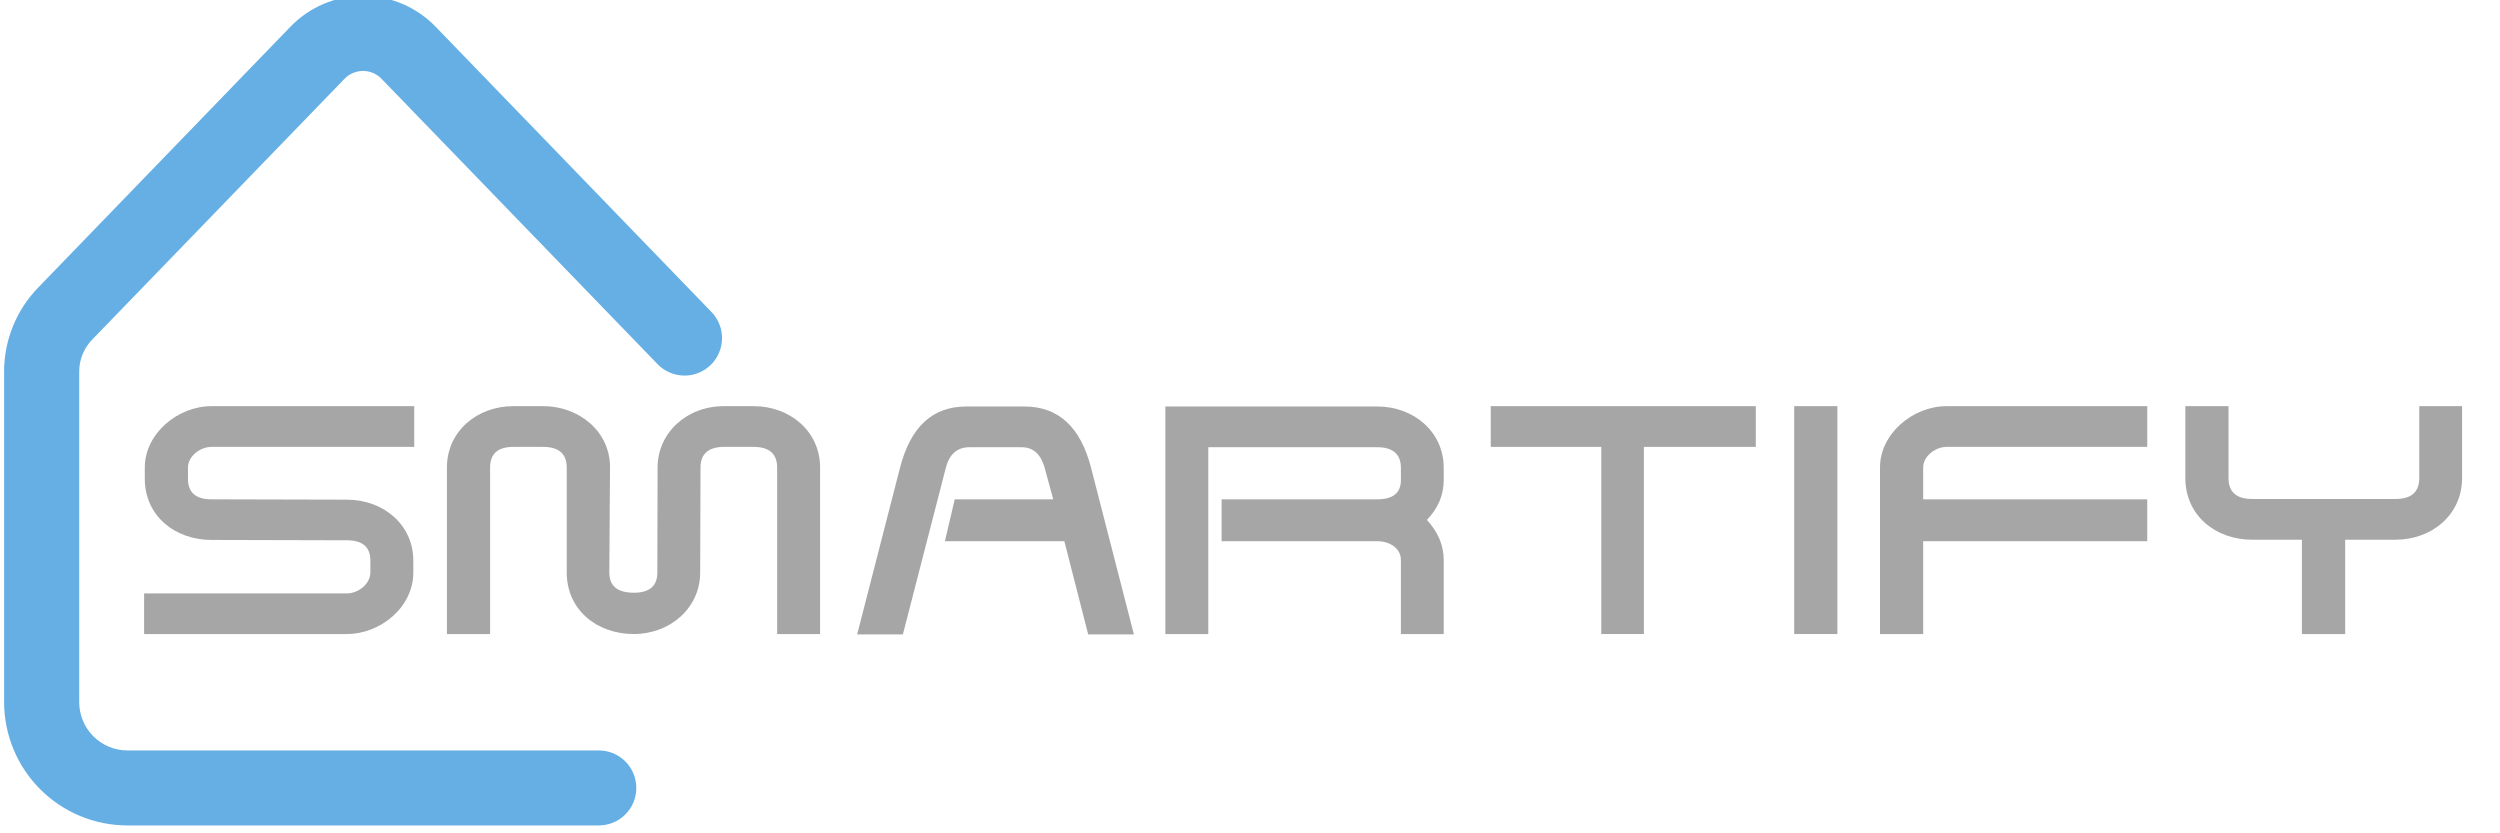 <svg version="1.0" preserveAspectRatio="xMidYMid meet" height="150" viewBox="0 0 337.5 112.5" zoomAndPan="magnify" width="450" xmlns:xlink="http://www.w3.org/1999/xlink" xmlns="http://www.w3.org/2000/svg"><defs><g></g><clipPath id="585ad9d5bc"><path clip-rule="nonzero" d="M 0.496 0 L 97.566 0 L 97.566 111.445 L 0.496 111.445 Z M 0.496 0"></path></clipPath></defs><g clip-path="url(#585ad9d5bc)"><path fill-rule="nonzero" fill-opacity="1" d="M 80.824 111.434 L 17.188 111.434 C 16.645 111.434 16.102 111.406 15.559 111.352 C 15.016 111.297 14.48 111.219 13.945 111.109 C 13.41 111.004 12.883 110.871 12.363 110.715 C 11.84 110.555 11.328 110.371 10.828 110.164 C 10.324 109.953 9.832 109.723 9.352 109.465 C 8.871 109.207 8.406 108.926 7.953 108.625 C 7.5 108.32 7.062 107.996 6.641 107.652 C 6.223 107.305 5.816 106.941 5.434 106.555 C 5.047 106.172 4.684 105.77 4.336 105.348 C 3.992 104.926 3.668 104.488 3.363 104.035 C 3.062 103.586 2.781 103.117 2.527 102.637 C 2.27 102.156 2.035 101.664 1.828 101.164 C 1.617 100.66 1.434 100.148 1.277 99.629 C 1.117 99.105 0.984 98.578 0.879 98.043 C 0.773 97.512 0.691 96.973 0.637 96.43 C 0.582 95.891 0.555 95.344 0.555 94.801 L 0.555 50.191 C 0.551 48.07 0.945 46.027 1.742 44.059 C 2.539 42.094 3.676 40.348 5.152 38.824 L 39.195 3.621 C 39.832 2.961 40.523 2.371 41.281 1.848 C 42.035 1.328 42.832 0.891 43.676 0.531 C 44.52 0.172 45.387 -0.098 46.285 -0.281 C 47.184 -0.465 48.09 -0.559 49.008 -0.559 C 49.922 -0.559 50.832 -0.465 51.727 -0.281 C 52.625 -0.098 53.496 0.172 54.34 0.531 C 55.184 0.891 55.98 1.328 56.734 1.848 C 57.488 2.371 58.184 2.961 58.82 3.621 L 96.035 42.105 C 96.27 42.344 96.477 42.605 96.656 42.883 C 96.84 43.164 96.992 43.457 97.113 43.766 C 97.238 44.078 97.332 44.395 97.391 44.723 C 97.453 45.051 97.48 45.383 97.473 45.715 C 97.469 46.047 97.434 46.379 97.363 46.703 C 97.293 47.031 97.191 47.348 97.059 47.652 C 96.926 47.957 96.766 48.246 96.574 48.523 C 96.387 48.797 96.172 49.051 95.934 49.281 C 95.691 49.512 95.434 49.719 95.152 49.898 C 94.871 50.078 94.574 50.23 94.266 50.352 C 93.957 50.477 93.637 50.566 93.309 50.625 C 92.98 50.684 92.648 50.711 92.316 50.703 C 91.984 50.695 91.652 50.656 91.328 50.586 C 91.004 50.516 90.688 50.414 90.383 50.277 C 90.074 50.145 89.785 49.984 89.512 49.793 C 89.238 49.602 88.988 49.383 88.758 49.145 L 51.539 10.672 C 51.375 10.5 51.199 10.344 51.004 10.207 C 50.809 10.07 50.605 9.957 50.387 9.863 C 50.168 9.77 49.945 9.695 49.711 9.648 C 49.48 9.602 49.246 9.578 49.008 9.578 C 48.77 9.578 48.535 9.602 48.305 9.648 C 48.07 9.695 47.848 9.77 47.629 9.863 C 47.41 9.957 47.203 10.07 47.012 10.207 C 46.816 10.344 46.637 10.5 46.477 10.672 L 12.43 45.863 C 11.867 46.445 11.438 47.113 11.137 47.863 C 10.836 48.613 10.688 49.395 10.695 50.203 L 10.695 94.801 C 10.695 95.227 10.738 95.652 10.82 96.07 C 10.906 96.488 11.027 96.895 11.191 97.289 C 11.355 97.684 11.555 98.059 11.793 98.414 C 12.031 98.77 12.301 99.098 12.602 99.402 C 12.906 99.703 13.234 99.973 13.59 100.211 C 13.945 100.449 14.32 100.648 14.715 100.812 C 15.109 100.977 15.516 101.098 15.934 101.184 C 16.352 101.266 16.777 101.309 17.203 101.309 L 80.84 101.309 C 81.172 101.309 81.504 101.344 81.828 101.406 C 82.152 101.473 82.469 101.566 82.777 101.695 C 83.086 101.82 83.375 101.977 83.652 102.164 C 83.93 102.348 84.184 102.559 84.418 102.793 C 84.656 103.027 84.863 103.281 85.051 103.559 C 85.234 103.836 85.391 104.129 85.516 104.434 C 85.645 104.742 85.742 105.059 85.805 105.383 C 85.871 105.711 85.902 106.039 85.902 106.371 C 85.902 106.703 85.871 107.031 85.805 107.359 C 85.742 107.684 85.645 108 85.516 108.309 C 85.391 108.617 85.234 108.906 85.051 109.184 C 84.863 109.461 84.656 109.715 84.418 109.949 C 84.184 110.188 83.93 110.395 83.652 110.582 C 83.375 110.766 83.086 110.922 82.777 111.047 C 82.469 111.176 82.152 111.273 81.828 111.336 C 81.504 111.402 81.172 111.434 80.84 111.434 Z M 80.824 111.434" fill="#65afe5"></path></g><g fill-opacity="1" fill="#a6a6a6"><g transform="translate(17.439, 85.642)"><g><path d="M 38.484 -30.812 L 11.109 -30.812 C 6.562 -30.812 2.109 -27.109 2.109 -22.531 L 2.109 -20.984 C 2.109 -16.047 6.141 -12.75 11.109 -12.75 L 29.391 -12.703 C 31.5 -12.703 32.562 -11.797 32.562 -9.953 L 32.562 -8.359 C 32.562 -6.828 30.938 -5.531 29.391 -5.531 L 2.016 -5.531 L 2.016 -0.047 L 29.391 -0.047 C 33.891 -0.047 38.359 -3.641 38.359 -8.359 L 38.359 -9.953 C 38.359 -14.797 34.328 -18.188 29.391 -18.188 L 11.109 -18.234 C 9.016 -18.234 7.938 -19.141 7.938 -20.984 L 7.938 -22.531 C 7.938 -24.031 9.562 -25.312 11.109 -25.312 L 38.484 -25.312 Z M 38.484 -30.812"></path></g></g></g><g fill-opacity="1" fill="#a6a6a6"><g transform="translate(58.961, 85.642)"><g><path d="M 51.75 -22.531 C 51.75 -27.422 47.672 -30.812 42.781 -30.812 L 38.781 -30.812 C 33.688 -30.812 29.812 -27.156 29.812 -22.531 L 29.781 -8.359 C 29.781 -6.516 28.703 -5.625 26.609 -5.625 C 24.406 -5.625 23.297 -6.516 23.297 -8.359 L 23.391 -22.531 C 23.422 -27.422 19.172 -30.812 14.375 -30.812 L 10.344 -30.812 C 5.484 -30.812 1.375 -27.453 1.375 -22.531 L 1.375 -0.047 L 7.203 -0.047 L 7.203 -22.531 C 7.203 -24.375 8.234 -25.312 10.344 -25.312 L 14.375 -25.312 C 16.469 -25.312 17.547 -24.375 17.547 -22.531 L 17.547 -8.359 C 17.547 -3.344 21.578 -0.047 26.609 -0.047 C 31.453 -0.047 35.562 -3.516 35.562 -8.359 L 35.609 -22.531 C 35.609 -24.375 36.688 -25.312 38.781 -25.312 L 42.781 -25.312 C 44.875 -25.312 45.953 -24.375 45.953 -22.531 L 45.953 -0.047 L 51.75 -0.047 Z M 51.75 -22.531"></path></g></g></g><g fill-opacity="1" fill="#a6a6a6"><g transform="translate(114.983, 85.642)"><g><path d="M 32.312 -22.484 C 30.891 -28.016 27.891 -30.766 23.297 -30.766 L 15.484 -30.766 C 10.891 -30.766 7.938 -28.016 6.516 -22.484 L 0.734 0 L 6.906 0 L 12.703 -22.484 C 13.172 -24.328 14.25 -25.266 15.875 -25.266 L 22.953 -25.266 C 24.5 -25.266 25.531 -24.328 26.047 -22.484 L 27.203 -18.234 L 13.906 -18.234 L 12.578 -12.578 L 28.703 -12.578 L 31.922 0 L 38.094 0 Z M 32.312 -22.484"></path></g></g></g><g fill-opacity="1" fill="#a6a6a6"><g transform="translate(155.433, 85.642)"><g><path d="M 39.469 -10.047 C 39.469 -12.016 38.703 -13.812 37.203 -15.453 C 38.703 -17.031 39.469 -18.797 39.469 -20.812 L 39.469 -22.484 C 39.469 -27.375 35.391 -30.766 30.5 -30.766 L 1.891 -30.766 L 1.891 -0.047 L 7.688 -0.047 L 7.688 -25.266 L 30.5 -25.266 C 32.609 -25.266 33.688 -24.328 33.688 -22.484 L 33.688 -20.812 C 33.688 -19.094 32.609 -18.234 30.5 -18.234 L 9.484 -18.234 L 9.484 -12.578 L 30.5 -12.578 C 32.188 -12.578 33.688 -11.625 33.688 -10.047 L 33.688 -0.047 L 39.469 -0.047 Z M 39.469 -10.047"></path></g></g></g><g fill-opacity="1" fill="#a6a6a6"><g transform="translate(199.143, 85.642)"><g><path d="M 37.891 -30.812 L 2.109 -30.812 L 2.109 -25.312 L 17.031 -25.312 L 17.031 -0.047 L 22.781 -0.047 L 22.781 -25.312 L 37.891 -25.312 Z M 37.891 -30.812"></path></g></g></g><g fill-opacity="1" fill="#a6a6a6"><g transform="translate(240.108, 85.642)"><g><path d="M 7.938 -30.812 L 2.109 -30.812 L 2.109 -0.047 L 7.938 -0.047 Z M 7.938 -30.812"></path></g></g></g><g fill-opacity="1" fill="#a6a6a6"><g transform="translate(251.69, 85.642)"><g><path d="M 38.188 -18.234 L 7.938 -18.234 L 7.938 -22.531 C 7.938 -24.031 9.562 -25.312 11.109 -25.312 L 38.188 -25.312 L 38.188 -30.812 L 11.109 -30.812 C 6.562 -30.812 2.109 -27.109 2.109 -22.531 L 2.109 -0.047 L 7.938 -0.047 L 7.938 -12.578 L 38.188 -12.578 Z M 38.188 -18.234"></path></g></g></g><g fill-opacity="1" fill="#a6a6a6"><g transform="translate(292.912, 85.642)"><g><path d="M 39.469 -30.812 L 33.688 -30.812 L 33.688 -21.109 C 33.688 -19.219 32.609 -18.281 30.5 -18.281 L 11.109 -18.281 C 9.016 -18.281 7.938 -19.219 7.938 -21.109 L 7.938 -30.812 L 2.109 -30.812 L 2.109 -21.109 C 2.109 -16.094 6.141 -12.781 11.109 -12.781 L 17.844 -12.781 L 17.844 -0.047 L 23.688 -0.047 L 23.688 -12.781 L 30.5 -12.781 C 35.359 -12.781 39.469 -16.125 39.469 -21.109 Z M 39.469 -30.812"></path></g></g></g></svg>